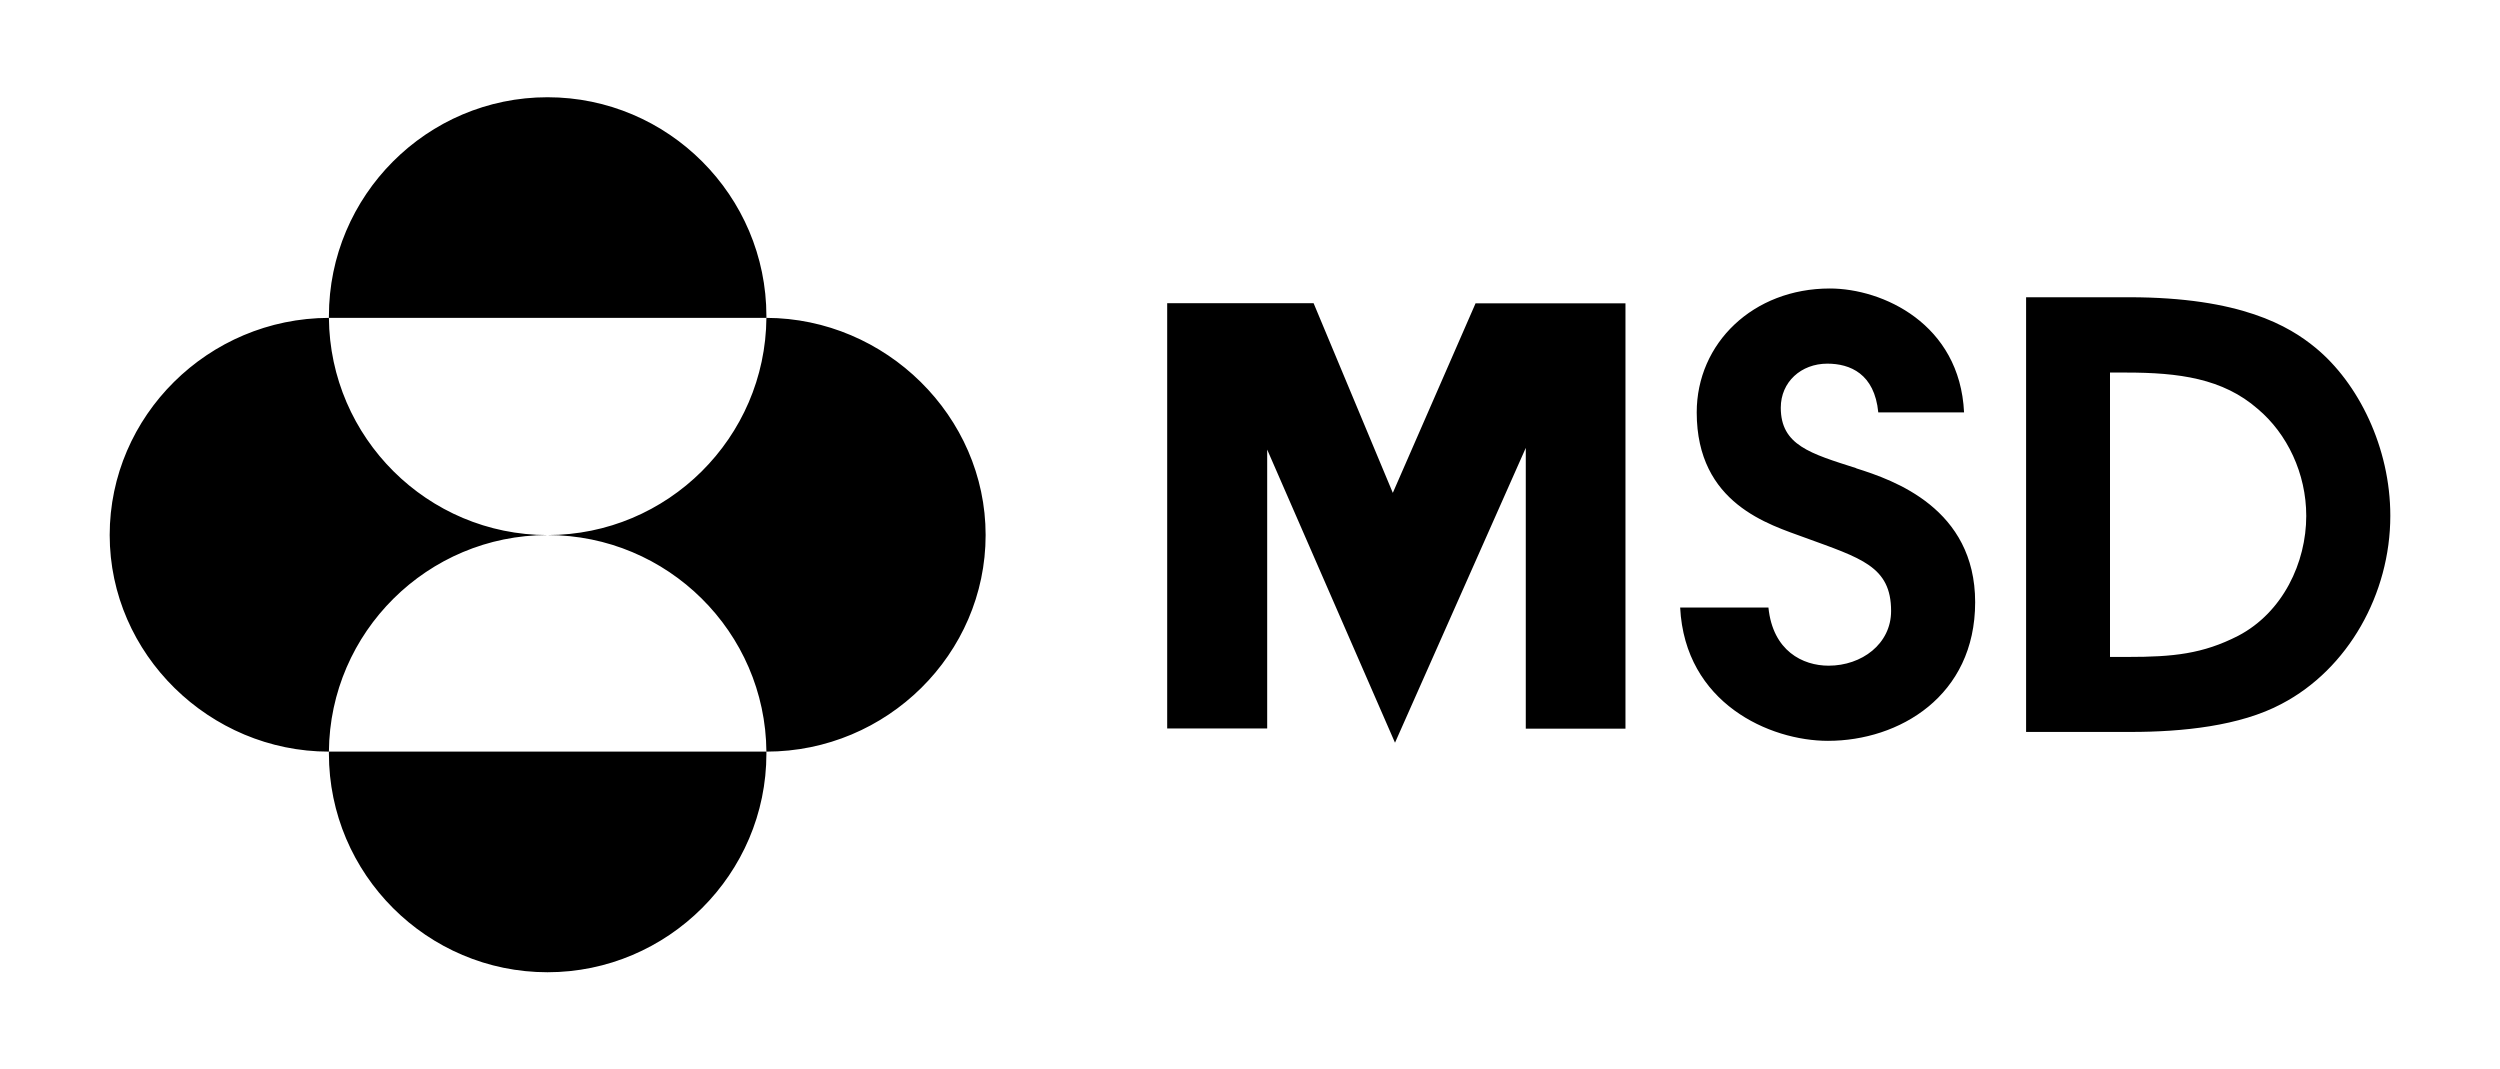 <?xml version="1.0" encoding="UTF-8"?>
<svg preserveAspectRatio="xMidYMid slice" width="159px" height="68px" xmlns="http://www.w3.org/2000/svg" id="a" viewBox="0 0 160 160">
  <path d="M94.45,65.2h9.58v27.22h-6.38v-17.97l-8.37,18.87-8.18-18.76v17.85h-6.4v-27.22h9.37l5.07,12.14,5.3-12.14Zm-45.42,.93h.02v-.11c0-7.71-6.29-14.01-14.01-14.01s-13.99,6.3-13.99,14.01v.11h27.98Zm.02,0c-.06,7.67-6.32,13.9-14.01,13.9,7.69,0,13.95,6.21,14.01,13.86,7.72,0,14.03-6.25,14.03-13.86s-6.4-13.88-14.03-13.9Zm-14.01,13.9c-7.67,0-13.93-6.23-13.99-13.9-7.72,.02-14.03,6.27-14.03,13.9s6.4,13.86,14.03,13.86c.06-7.65,6.32-13.86,13.99-13.86Zm-13.97,13.86h-.02v.13c0,7.71,6.29,13.99,13.99,13.99s14.01-6.29,14.01-13.99v-.13H21.07Zm97.73-18.14c-2.94-.94-4.83-1.47-4.83-3.87,0-1.65,1.3-2.82,2.98-2.82,1.45,0,3.02,.64,3.26,3.12h5.49c-.27-5.68-5.22-7.93-8.59-7.93-4.91,0-8.52,3.5-8.52,7.93,0,5.87,4.67,7.18,6.91,8.01,3.61,1.32,5.53,1.84,5.53,4.7,0,2.11-1.88,3.5-4,3.5-1.65,0-3.57-.94-3.85-3.72h-5.65c.31,6.13,5.73,8.53,9.46,8.53,4.55,0,9.42-2.86,9.42-8.87s-5.22-7.82-7.61-8.57Zm34.18,3.05c0,5-2.71,9.81-6.95,12.03-2.67,1.43-6.4,1.8-9.65,1.8h-6.71v-27.82h6.59c7.14,0,10.24,1.84,11.93,3.23,2.75,2.26,4.79,6.39,4.79,10.75Zm-5.38,0c0-2.71-1.22-5.26-3.1-6.84-2.24-1.96-5.06-2.33-8.44-2.33h-1.02v18.2h1.14c2.9,0,4.79-.19,7.06-1.35,2.87-1.5,4.36-4.7,4.36-7.67Z"></path>
</svg>
